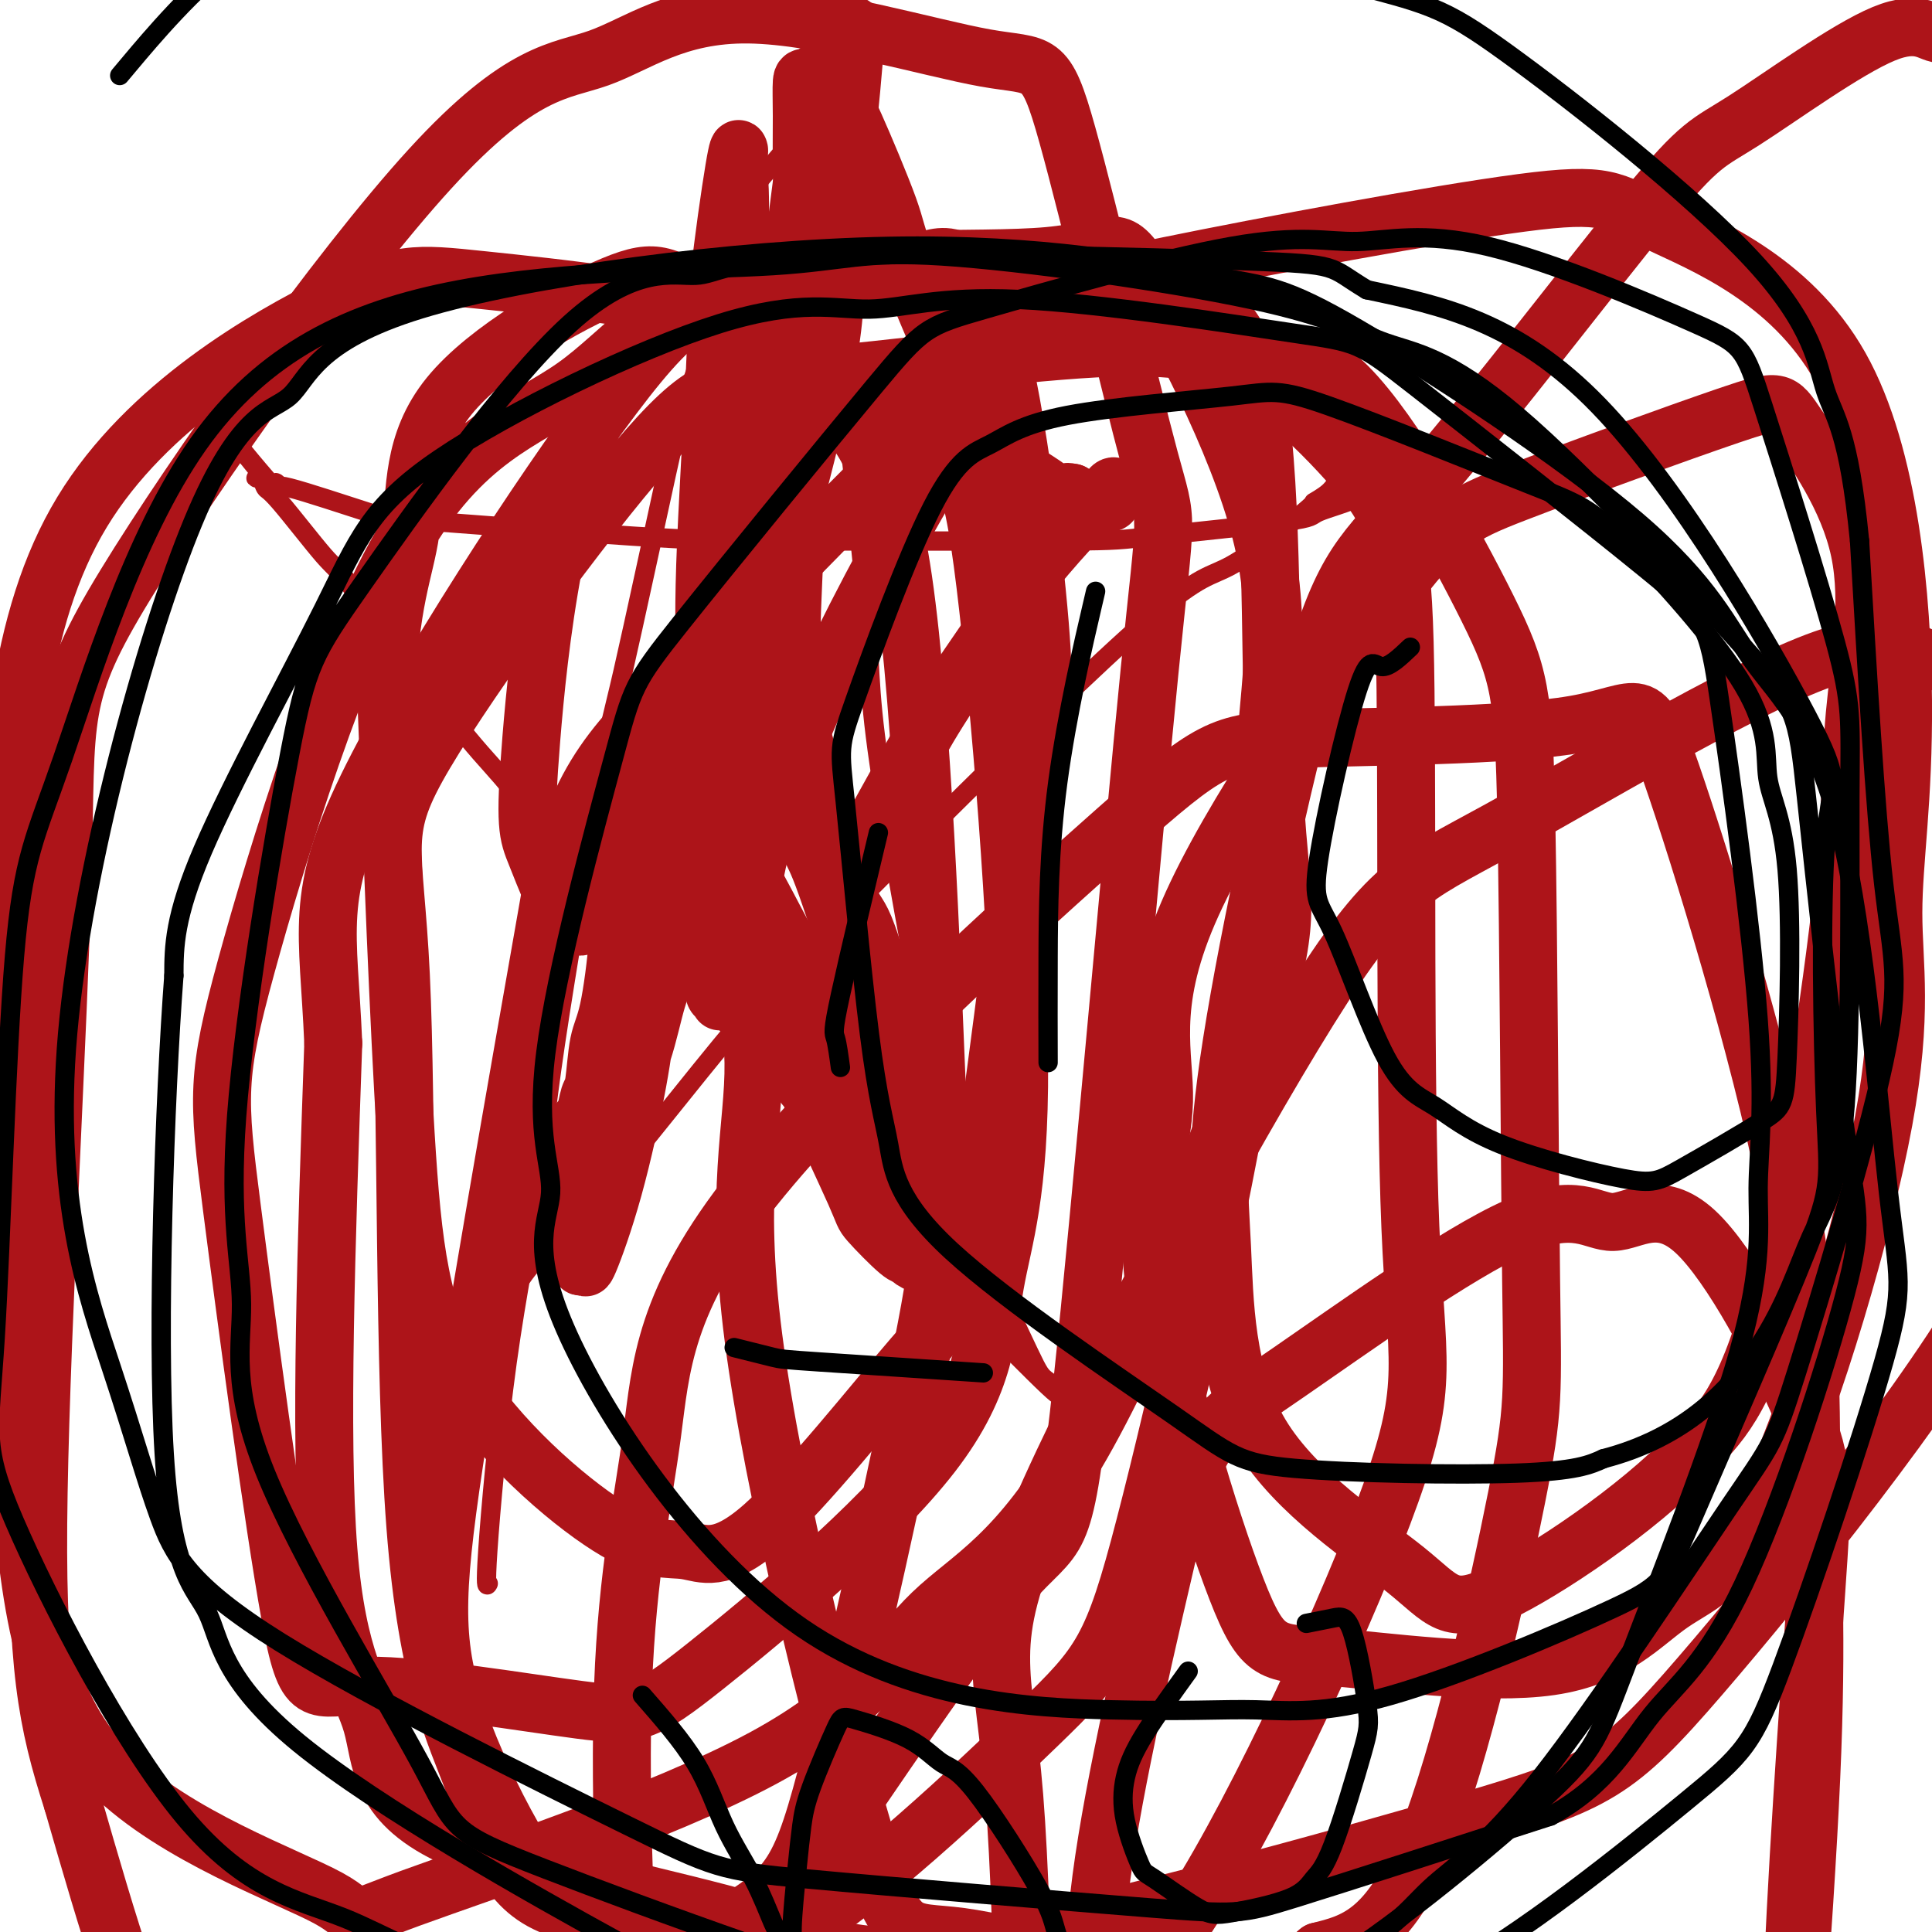 <svg viewBox='0 0 400 400' version='1.1' xmlns='http://www.w3.org/2000/svg' xmlns:xlink='http://www.w3.org/1999/xlink'><g fill='none' stroke='#AD1419' stroke-width='4' stroke-linecap='round' stroke-linejoin='round'><path d='M101,328c0.076,-0.134 0.153,-0.268 0,0c-0.153,0.268 -0.535,0.937 0,-7c0.535,-7.937 1.989,-24.480 4,-39c2.011,-14.520 4.581,-27.019 6,-36c1.419,-8.981 1.689,-14.446 4,-30c2.311,-15.554 6.665,-41.196 9,-54c2.335,-12.804 2.651,-12.769 5,-23c2.349,-10.231 6.732,-30.728 9,-41c2.268,-10.272 2.421,-10.320 5,-18c2.579,-7.680 7.584,-22.992 10,-31c2.416,-8.008 2.243,-8.712 3,-10c0.757,-1.288 2.445,-3.160 4,-5c1.555,-1.840 2.979,-3.648 4,-4c1.021,-0.352 1.641,0.752 2,1c0.359,0.248 0.458,-0.361 1,0c0.542,0.361 1.526,1.691 2,2c0.474,0.309 0.436,-0.403 1,2c0.564,2.403 1.730,7.921 2,11c0.270,3.079 -0.355,3.719 1,18c1.355,14.281 4.689,42.204 6,58c1.311,15.796 0.600,19.465 3,36c2.400,16.535 7.913,45.937 11,62c3.087,16.063 3.748,18.787 5,23c1.252,4.213 3.095,9.916 6,17c2.905,7.084 6.871,15.548 9,20c2.129,4.452 2.419,4.891 4,6c1.581,1.109 4.452,2.888 6,4c1.548,1.112 1.774,1.556 2,2'/><path d='M225,292c2.493,1.856 2.727,0.497 3,0c0.273,-0.497 0.585,-0.132 1,0c0.415,0.132 0.932,0.033 1,0c0.068,-0.033 -0.313,0.002 -1,0c-0.687,-0.002 -1.682,-0.041 -2,0c-0.318,0.041 0.039,0.162 0,0c-0.039,-0.162 -0.474,-0.608 -1,-1c-0.526,-0.392 -1.145,-0.730 -2,-1c-0.855,-0.270 -1.948,-0.471 -3,-1c-1.052,-0.529 -2.064,-1.385 -2,-1c0.064,0.385 1.204,2.010 -2,-1c-3.204,-3.010 -10.753,-10.655 -14,-14c-3.247,-3.345 -2.193,-2.388 -12,-14c-9.807,-11.612 -30.477,-35.792 -45,-52c-14.523,-16.208 -22.900,-24.445 -29,-31c-6.100,-6.555 -9.925,-11.427 -13,-15c-3.075,-3.573 -5.401,-5.845 -11,-13c-5.599,-7.155 -14.469,-19.193 -19,-25c-4.531,-5.807 -4.721,-5.384 -7,-8c-2.279,-2.616 -6.647,-8.273 -9,-11c-2.353,-2.727 -2.693,-2.525 -3,-3c-0.307,-0.475 -0.583,-1.628 -1,-2c-0.417,-0.372 -0.976,0.037 -1,0c-0.024,-0.037 0.488,-0.518 1,-1'/><path d='M54,98c-9.616,-11.879 -2.157,-2.577 1,1c3.157,3.577 2.011,1.429 2,1c-0.011,-0.429 1.114,0.862 1,1c-0.114,0.138 -1.467,-0.877 2,0c3.467,0.877 11.754,3.646 16,5c4.246,1.354 4.451,1.291 14,2c9.549,0.709 28.444,2.189 41,3c12.556,0.811 18.774,0.954 24,1c5.226,0.046 9.459,-0.003 22,0c12.541,0.003 33.391,0.058 44,0c10.609,-0.058 10.979,-0.230 18,-1c7.021,-0.770 20.695,-2.139 27,-3c6.305,-0.861 5.241,-1.215 7,-2c1.759,-0.785 6.340,-2.000 8,-3c1.660,-1.000 0.400,-1.786 0,-2c-0.400,-0.214 0.060,0.144 0,0c-0.060,-0.144 -0.642,-0.790 -1,-1c-0.358,-0.210 -0.493,0.018 -1,0c-0.507,-0.018 -1.387,-0.280 -2,0c-0.613,0.280 -0.960,1.102 -2,2c-1.040,0.898 -2.775,1.871 -3,2c-0.225,0.129 1.059,-0.587 -2,2c-3.059,2.587 -10.462,8.475 -15,11c-4.538,2.525 -6.211,1.686 -17,11c-10.789,9.314 -30.693,28.779 -43,41c-12.307,12.221 -17.016,17.197 -22,22c-4.984,4.803 -10.243,9.432 -20,21c-9.757,11.568 -24.011,30.076 -32,39c-7.989,8.924 -9.711,8.264 -14,15c-4.289,6.736 -11.144,20.868 -18,35'/><path d='M89,301c-3.000,5.833 -1.500,2.917 0,0'/></g>
<g fill='none' stroke='#AD1419' stroke-width='12' stroke-linecap='round' stroke-linejoin='round'><path d='M133,150c-0.637,5.634 -1.274,11.269 -2,16c-0.726,4.731 -1.543,8.560 -2,13c-0.457,4.440 -0.556,9.491 -1,15c-0.444,5.509 -1.232,11.476 -2,15c-0.768,3.524 -1.516,4.603 -2,7c-0.484,2.397 -0.704,6.110 -1,8c-0.296,1.890 -0.668,1.956 -1,3c-0.332,1.044 -0.624,3.067 -1,4c-0.376,0.933 -0.836,0.776 -1,1c-0.164,0.224 -0.034,0.830 0,1c0.034,0.170 -0.029,-0.095 0,0c0.029,0.095 0.151,0.551 0,1c-0.151,0.449 -0.576,0.890 -1,1c-0.424,0.110 -0.846,-0.111 -1,0c-0.154,0.111 -0.041,0.556 0,1c0.041,0.444 0.011,0.889 0,1c-0.011,0.111 -0.003,-0.111 0,0c0.003,0.111 0.002,0.556 0,1'/><path d='M118,238c-1.255,4.649 -0.393,1.770 0,1c0.393,-0.770 0.315,0.567 0,1c-0.315,0.433 -0.869,-0.038 -1,0c-0.131,0.038 0.161,0.585 0,1c-0.161,0.415 -0.775,0.699 -1,1c-0.225,0.301 -0.061,0.620 0,1c0.061,0.380 0.017,0.823 0,1c-0.017,0.177 -0.009,0.089 0,0'/><path d='M162,139c1.510,4.852 3.021,9.703 4,13c0.979,3.297 1.428,5.039 3,11c1.572,5.961 4.269,16.142 6,21c1.731,4.858 2.498,4.392 4,8c1.502,3.608 3.740,11.290 5,16c1.260,4.710 1.542,6.449 2,8c0.458,1.551 1.092,2.916 2,6c0.908,3.084 2.088,7.888 3,10c0.912,2.112 1.555,1.531 2,3c0.445,1.469 0.694,4.989 1,7c0.306,2.011 0.671,2.514 1,4c0.329,1.486 0.623,3.956 1,5c0.377,1.044 0.837,0.662 1,1c0.163,0.338 0.030,1.396 0,2c-0.030,0.604 0.044,0.753 0,1c-0.044,0.247 -0.207,0.590 0,1c0.207,0.410 0.785,0.886 1,1c0.215,0.114 0.068,-0.134 0,0c-0.068,0.134 -0.057,0.652 0,1c0.057,0.348 0.159,0.528 0,0c-0.159,-0.528 -0.580,-1.764 -1,-3'/><path d='M197,255c5.364,18.391 1.275,6.370 -2,-2c-3.275,-8.370 -5.737,-13.088 -7,-16c-1.263,-2.912 -1.326,-4.017 -4,-13c-2.674,-8.983 -7.960,-25.844 -11,-35c-3.040,-9.156 -3.834,-10.608 -5,-13c-1.166,-2.392 -2.704,-5.725 -5,-10c-2.296,-4.275 -5.351,-9.494 -7,-12c-1.649,-2.506 -1.894,-2.300 -3,-3c-1.106,-0.700 -3.075,-2.305 -4,-3c-0.925,-0.695 -0.805,-0.479 -1,0c-0.195,0.479 -0.703,1.222 -1,1c-0.297,-0.222 -0.383,-1.408 0,1c0.383,2.408 1.233,8.409 2,11c0.767,2.591 1.449,1.773 3,8c1.551,6.227 3.969,19.498 6,28c2.031,8.502 3.675,12.233 5,16c1.325,3.767 2.330,7.569 5,14c2.670,6.431 7.004,15.491 9,20c1.996,4.509 1.653,4.465 3,6c1.347,1.535 4.385,4.648 6,6c1.615,1.352 1.807,0.944 2,1c0.193,0.056 0.389,0.578 1,1c0.611,0.422 1.639,0.746 2,1c0.361,0.254 0.055,0.439 0,0c-0.055,-0.439 0.139,-1.503 0,-2c-0.139,-0.497 -0.612,-0.429 -1,-1c-0.388,-0.571 -0.692,-1.782 -2,-4c-1.308,-2.218 -3.621,-5.443 -5,-8c-1.379,-2.557 -1.822,-4.445 -4,-10c-2.178,-5.555 -6.089,-14.778 -10,-24'/><path d='M169,213c-3.727,-9.055 -3.044,-7.692 -5,-11c-1.956,-3.308 -6.549,-11.286 -9,-15c-2.451,-3.714 -2.758,-3.164 -4,-5c-1.242,-1.836 -3.419,-6.057 -5,-8c-1.581,-1.943 -2.567,-1.607 -3,-2c-0.433,-0.393 -0.311,-1.515 -1,-3c-0.689,-1.485 -2.187,-3.333 -3,-4c-0.813,-0.667 -0.942,-0.153 -1,0c-0.058,0.153 -0.044,-0.054 0,0c0.044,0.054 0.119,0.370 0,1c-0.119,0.630 -0.432,1.575 0,2c0.432,0.425 1.610,0.331 4,6c2.390,5.669 5.991,17.101 9,24c3.009,6.899 5.427,9.265 7,12c1.573,2.735 2.302,5.840 5,10c2.698,4.160 7.364,9.376 10,12c2.636,2.624 3.241,2.657 4,3c0.759,0.343 1.672,0.997 3,2c1.328,1.003 3.070,2.356 4,3c0.930,0.644 1.049,0.580 1,0c-0.049,-0.580 -0.267,-1.675 -1,-3c-0.733,-1.325 -1.982,-2.880 -3,-4c-1.018,-1.120 -1.806,-1.807 -4,-7c-2.194,-5.193 -5.794,-14.893 -8,-20c-2.206,-5.107 -3.019,-5.620 -5,-9c-1.981,-3.380 -5.129,-9.628 -7,-13c-1.871,-3.372 -2.465,-3.869 -3,-5c-0.535,-1.131 -1.010,-2.894 -2,-5c-0.990,-2.106 -2.495,-4.553 -4,-7'/><path d='M148,167c-6.036,-11.694 -3.126,-4.429 -2,-3c1.126,1.429 0.470,-2.978 0,-5c-0.470,-2.022 -0.752,-1.659 -1,-2c-0.248,-0.341 -0.462,-1.387 -1,-1c-0.538,0.387 -1.402,2.208 -2,3c-0.598,0.792 -0.931,0.556 -2,8c-1.069,7.444 -2.875,22.567 -4,31c-1.125,8.433 -1.568,10.174 -2,13c-0.432,2.826 -0.851,6.736 -2,13c-1.149,6.264 -3.026,14.881 -5,22c-1.974,7.119 -4.043,12.741 -5,15c-0.957,2.259 -0.800,1.154 -1,1c-0.200,-0.154 -0.757,0.644 -1,0c-0.243,-0.644 -0.171,-2.730 0,-4c0.171,-1.270 0.441,-1.723 2,-12c1.559,-10.277 4.408,-30.377 6,-41c1.592,-10.623 1.929,-11.769 4,-20c2.071,-8.231 5.876,-23.548 8,-31c2.124,-7.452 2.566,-7.040 4,-9c1.434,-1.960 3.861,-6.290 5,-8c1.139,-1.710 0.990,-0.798 1,0c0.010,0.798 0.179,1.482 0,2c-0.179,0.518 -0.707,0.871 -1,2c-0.293,1.129 -0.352,3.035 -2,13c-1.648,9.965 -4.885,27.991 -7,38c-2.115,10.009 -3.108,12.002 -4,15c-0.892,2.998 -1.683,6.999 -3,11c-1.317,4.001 -3.158,8.000 -5,12'/><path d='M128,230c-2.188,6.502 -1.658,3.756 -2,3c-0.342,-0.756 -1.556,0.478 -2,1c-0.444,0.522 -0.120,0.333 0,0c0.120,-0.333 0.034,-0.809 0,-1c-0.034,-0.191 -0.017,-0.095 0,0'/><path d='M174,183c0.732,-1.231 1.464,-2.462 4,-7c2.536,-4.538 6.875,-12.383 10,-18c3.125,-5.617 5.036,-9.006 9,-15c3.964,-5.994 9.982,-14.591 13,-19c3.018,-4.409 3.036,-4.628 5,-7c1.964,-2.372 5.875,-6.895 8,-9c2.125,-2.105 2.465,-1.790 3,-2c0.535,-0.210 1.264,-0.943 2,-2c0.736,-1.057 1.480,-2.437 2,-3c0.520,-0.563 0.816,-0.309 1,0c0.184,0.309 0.257,0.671 0,1c-0.257,0.329 -0.842,0.624 -1,1c-0.158,0.376 0.112,0.833 0,1c-0.112,0.167 -0.607,0.046 -1,0c-0.393,-0.046 -0.683,-0.016 -1,0c-0.317,0.016 -0.662,0.018 -1,0c-0.338,-0.018 -0.669,-0.057 -1,0c-0.331,0.057 -0.663,0.209 -1,0c-0.337,-0.209 -0.678,-0.778 -1,-1c-0.322,-0.222 -0.625,-0.098 -1,0c-0.375,0.098 -0.821,0.171 -1,0c-0.179,-0.171 -0.089,-0.585 0,-1'/><path d='M222,102c-1.415,-0.310 -0.952,-0.084 -1,0c-0.048,0.084 -0.606,0.025 -1,0c-0.394,-0.025 -0.626,-0.015 -1,0c-0.374,0.015 -0.892,0.035 -1,0c-0.108,-0.035 0.195,-0.124 -1,-1c-1.195,-0.876 -3.887,-2.539 -6,-4c-2.113,-1.461 -3.648,-2.721 -5,-4c-1.352,-1.279 -2.520,-2.576 -6,-10c-3.480,-7.424 -9.272,-20.974 -12,-28c-2.728,-7.026 -2.392,-7.529 -4,-12c-1.608,-4.471 -5.161,-12.912 -7,-17c-1.839,-4.088 -1.963,-3.823 -3,-5c-1.037,-1.177 -2.985,-3.794 -4,-5c-1.015,-1.206 -1.095,-0.999 -1,-1c0.095,-0.001 0.365,-0.211 0,0c-0.365,0.211 -1.365,0.842 -2,1c-0.635,0.158 -0.906,-0.158 -1,1c-0.094,1.158 -0.010,3.791 0,7c0.010,3.209 -0.054,6.993 0,10c0.054,3.007 0.225,5.235 0,15c-0.225,9.765 -0.845,27.066 -1,36c-0.155,8.934 0.155,9.501 0,16c-0.155,6.499 -0.773,18.930 -1,25c-0.227,6.070 -0.061,5.781 0,8c0.061,2.219 0.019,6.948 0,9c-0.019,2.052 -0.015,1.426 0,2c0.015,0.574 0.043,2.347 0,-2c-0.043,-4.347 -0.155,-14.813 0,-25c0.155,-10.187 0.578,-20.093 1,-30'/><path d='M165,88c0.477,-17.000 1.171,-32.001 2,-41c0.829,-8.999 1.793,-11.995 2,-15c0.207,-3.005 -0.342,-6.018 0,-9c0.342,-2.982 1.576,-5.933 2,-7c0.424,-1.067 0.038,-0.251 0,0c-0.038,0.251 0.270,-0.065 0,2c-0.270,2.065 -1.120,6.511 -2,12c-0.880,5.489 -1.792,12.023 -3,25c-1.208,12.977 -2.712,32.399 -4,43c-1.288,10.601 -2.358,12.382 -4,19c-1.642,6.618 -3.855,18.073 -5,24c-1.145,5.927 -1.220,6.327 -2,7c-0.780,0.673 -2.263,1.620 -3,2c-0.737,0.380 -0.726,0.195 -1,0c-0.274,-0.195 -0.833,-0.398 -1,-2c-0.167,-1.602 0.057,-4.602 0,-9c-0.057,-4.398 -0.393,-10.194 0,-22c0.393,-11.806 1.517,-29.623 2,-40c0.483,-10.377 0.325,-13.314 1,-20c0.675,-6.686 2.183,-17.119 3,-22c0.817,-4.881 0.943,-4.208 1,-4c0.057,0.208 0.044,-0.047 0,1c-0.044,1.047 -0.120,3.396 0,5c0.120,1.604 0.434,2.463 0,20c-0.434,17.537 -1.618,51.754 -2,71c-0.382,19.246 0.038,23.523 0,30c-0.038,6.477 -0.532,15.156 -1,24c-0.468,8.844 -0.909,17.855 -1,22c-0.091,4.145 0.168,3.424 0,3c-0.168,-0.424 -0.762,-0.550 -1,-1c-0.238,-0.450 -0.119,-1.225 0,-2'/><path d='M148,204c0.662,-9.174 2.817,-30.609 4,-45c1.183,-14.391 1.395,-21.737 2,-29c0.605,-7.263 1.603,-14.441 4,-32c2.397,-17.559 6.192,-45.498 8,-60c1.808,-14.502 1.629,-15.568 3,-19c1.371,-3.432 4.292,-9.230 6,-12c1.708,-2.770 2.203,-2.512 2,2c-0.203,4.512 -1.105,13.276 -2,22c-0.895,8.724 -1.784,17.406 -2,24c-0.216,6.594 0.240,11.100 -3,26c-3.240,14.900 -10.177,40.195 -14,54c-3.823,13.805 -4.533,16.122 -9,24c-4.467,7.878 -12.692,21.318 -17,27c-4.308,5.682 -4.699,3.606 -6,4c-1.301,0.394 -3.512,3.257 -6,1c-2.488,-2.257 -5.252,-9.635 -7,-14c-1.748,-4.365 -2.479,-5.717 -1,-24c1.479,-18.283 5.168,-53.497 17,-74c11.832,-20.503 31.806,-26.296 43,-27c11.194,-0.704 13.609,3.681 18,3c4.391,-0.681 10.760,-6.428 16,7c5.240,13.428 9.351,46.029 11,64c1.649,17.971 0.837,21.311 -2,43c-2.837,21.689 -7.699,61.728 -11,82c-3.301,20.272 -5.043,20.776 -13,30c-7.957,9.224 -22.130,27.167 -31,35c-8.870,7.833 -12.438,5.555 -16,5c-3.562,-0.555 -7.120,0.614 -16,-5c-8.880,-5.614 -23.083,-18.012 -31,-31c-7.917,-12.988 -9.548,-26.568 -11,-50c-1.452,-23.432 -2.726,-56.716 -4,-90'/><path d='M80,145c0.532,-20.519 3.862,-26.817 5,-35c1.138,-8.183 0.085,-18.249 8,-28c7.915,-9.751 24.800,-19.185 34,-23c9.200,-3.815 10.717,-2.011 21,4c10.283,6.011 29.332,16.228 40,23c10.668,6.772 12.957,10.097 16,35c3.043,24.903 6.842,71.383 7,99c0.158,27.617 -3.325,36.370 -5,46c-1.675,9.630 -1.542,20.135 -13,35c-11.458,14.865 -34.506,34.088 -47,44c-12.494,9.912 -14.435,10.512 -26,9c-11.565,-1.512 -32.754,-5.135 -44,-5c-11.246,0.135 -12.550,4.028 -16,-15c-3.450,-19.028 -9.046,-60.976 -12,-84c-2.954,-23.024 -3.267,-27.125 3,-50c6.267,-22.875 19.114,-64.526 32,-87c12.886,-22.474 25.812,-25.773 36,-33c10.188,-7.227 17.637,-18.382 36,-23c18.363,-4.618 47.640,-2.698 62,-4c14.360,-1.302 13.803,-5.825 20,4c6.197,9.825 19.149,33.998 24,53c4.851,19.002 1.602,32.833 1,46c-0.602,13.167 1.443,25.669 -3,56c-4.443,30.331 -15.374,78.492 -22,104c-6.626,25.508 -8.946,28.362 -22,41c-13.054,12.638 -36.843,35.059 -51,43c-14.157,7.941 -18.683,1.401 -24,1c-5.317,-0.401 -11.425,5.336 -20,-2c-8.575,-7.336 -19.616,-27.744 -25,-43c-5.384,-15.256 -5.110,-25.359 -1,-53c4.110,-27.641 12.055,-72.821 20,-118'/><path d='M114,185c6.535,-25.602 12.873,-30.607 30,-48c17.127,-17.393 45.042,-47.174 61,-60c15.958,-12.826 19.959,-8.697 25,-8c5.041,0.697 11.122,-2.037 21,3c9.878,5.037 23.555,17.845 31,27c7.445,9.155 8.659,14.658 9,44c0.341,29.342 -0.193,82.524 1,111c1.193,28.476 4.111,32.244 -4,55c-8.111,22.756 -27.253,64.498 -41,86c-13.747,21.502 -22.099,22.764 -30,27c-7.901,4.236 -15.351,11.446 -29,13c-13.649,1.554 -33.498,-2.548 -44,-3c-10.502,-0.452 -11.659,2.746 -13,-12c-1.341,-14.746 -2.868,-47.436 -2,-71c0.868,-23.564 4.131,-38.000 6,-52c1.869,-14.000 2.343,-27.562 21,-51c18.657,-23.438 55.498,-56.753 75,-74c19.502,-17.247 21.665,-18.428 37,-19c15.335,-0.572 43.843,-0.535 58,-3c14.157,-2.465 13.964,-7.433 20,10c6.036,17.433 18.301,57.265 24,86c5.699,28.735 4.832,46.371 5,62c0.168,15.629 1.373,29.250 0,60c-1.373,30.750 -5.322,78.628 -7,103c-1.678,24.372 -1.085,25.238 -13,32c-11.915,6.762 -36.339,19.420 -50,26c-13.661,6.580 -16.558,7.081 -28,-2c-11.442,-9.081 -31.428,-27.743 -41,-45c-9.572,-17.257 -8.731,-33.108 -9,-47c-0.269,-13.892 -1.648,-25.826 1,-46c2.648,-20.174 9.324,-48.587 16,-77'/><path d='M244,312c5.108,-16.420 9.877,-18.971 23,-28c13.123,-9.029 34.600,-24.537 47,-30c12.400,-5.463 15.722,-0.883 20,-1c4.278,-0.117 9.512,-4.932 17,2c7.488,6.932 17.232,25.609 22,37c4.768,11.391 4.562,15.495 3,38c-1.562,22.505 -4.480,63.412 -5,85c-0.520,21.588 1.360,23.857 -9,39c-10.360,15.143 -32.958,43.161 -45,57c-12.042,13.839 -13.527,13.500 -25,14c-11.473,0.500 -32.934,1.839 -45,0c-12.066,-1.839 -14.737,-6.855 -19,-11c-4.263,-4.145 -10.118,-7.418 -13,-35c-2.882,-27.582 -2.792,-79.474 -5,-107c-2.208,-27.526 -6.714,-30.685 5,-58c11.714,-27.315 39.648,-78.785 56,-105c16.352,-26.215 21.123,-27.175 39,-37c17.877,-9.825 48.859,-28.516 66,-35c17.141,-6.484 20.440,-0.760 25,0c4.560,0.760 10.381,-3.443 15,3c4.619,6.443 8.035,23.531 8,39c-0.035,15.469 -3.521,29.319 -3,41c0.521,11.681 5.049,21.192 -8,45c-13.049,23.808 -43.673,61.911 -61,82c-17.327,20.089 -21.355,22.163 -48,30c-26.645,7.837 -75.906,21.436 -102,26c-26.094,4.564 -29.023,0.093 -46,-5c-16.977,-5.093 -48.004,-10.808 -63,-18c-14.996,-7.192 -13.960,-15.859 -16,-23c-2.040,-7.141 -7.154,-12.754 -9,-36c-1.846,-23.246 -0.423,-64.123 1,-105'/><path d='M69,216c-1.002,-23.682 -4.006,-30.388 7,-53c11.006,-22.612 36.022,-61.132 51,-81c14.978,-19.868 19.917,-21.086 37,-23c17.083,-1.914 46.309,-4.524 62,-4c15.691,0.524 17.847,4.182 22,7c4.153,2.818 10.304,4.795 13,25c2.696,20.205 1.939,58.636 3,79c1.061,20.364 3.940,22.660 -3,45c-6.940,22.340 -23.700,64.726 -37,88c-13.300,23.274 -23.141,27.438 -31,35c-7.859,7.562 -13.736,18.522 -35,30c-21.264,11.478 -57.915,23.475 -73,29c-15.085,5.525 -8.604,4.577 -17,0c-8.396,-4.577 -31.670,-12.782 -45,-26c-13.330,-13.218 -16.717,-31.448 -19,-62c-2.283,-30.552 -3.462,-73.424 -3,-110c0.462,-36.576 2.565,-66.854 16,-89c13.435,-22.146 38.203,-36.161 52,-43c13.797,-6.839 16.624,-6.503 31,-5c14.376,1.503 40.299,4.172 54,9c13.701,4.828 15.178,11.814 19,17c3.822,5.186 9.990,8.573 14,36c4.010,27.427 5.863,78.893 7,106c1.137,27.107 1.558,29.855 -3,53c-4.558,23.145 -14.095,66.687 -20,89c-5.905,22.313 -8.179,23.396 -24,33c-15.821,9.604 -45.189,27.729 -62,34c-16.811,6.271 -21.064,0.688 -27,1c-5.936,0.312 -13.553,6.518 -21,-3c-7.447,-9.518 -14.723,-34.759 -22,-60'/><path d='M15,373c-5.320,-16.557 -7.622,-27.949 -7,-64c0.622,-36.051 4.166,-96.761 5,-129c0.834,-32.239 -1.042,-36.007 13,-59c14.042,-22.993 44.004,-65.211 63,-86c18.996,-20.789 27.028,-20.148 35,-23c7.972,-2.852 15.885,-9.197 31,-9c15.115,0.197 37.432,6.936 49,9c11.568,2.064 12.388,-0.546 17,16c4.612,16.546 13.016,52.249 17,67c3.984,14.751 3.546,8.550 0,44c-3.546,35.450 -10.201,112.550 -14,148c-3.799,35.450 -4.742,29.251 -15,41c-10.258,11.749 -29.832,41.446 -40,56c-10.168,14.554 -10.928,13.966 -20,14c-9.072,0.034 -26.454,0.691 -36,-4c-9.546,-4.691 -11.257,-14.731 -15,-25c-3.743,-10.269 -9.517,-20.769 -12,-53c-2.483,-32.231 -1.675,-86.193 -3,-114c-1.325,-27.807 -4.784,-29.459 5,-46c9.784,-16.541 32.810,-47.971 46,-63c13.190,-15.029 16.545,-13.656 33,-15c16.455,-1.344 46.009,-5.405 63,-6c16.991,-0.595 21.417,2.275 27,2c5.583,-0.275 12.322,-3.694 22,6c9.678,9.694 22.294,32.500 29,46c6.706,13.500 7.501,17.695 8,43c0.499,25.305 0.701,71.721 1,96c0.299,24.279 0.696,26.421 -3,45c-3.696,18.579 -11.485,53.594 -19,72c-7.515,18.406 -14.758,20.203 -22,22'/><path d='M273,404c-6.602,5.646 -12.108,8.762 -26,7c-13.892,-1.762 -36.171,-8.404 -48,-10c-11.829,-1.596 -13.209,1.852 -20,-21c-6.791,-22.852 -18.991,-72.003 -23,-103c-4.009,-30.997 0.175,-43.840 0,-57c-0.175,-13.160 -4.709,-26.639 4,-53c8.709,-26.361 30.662,-65.606 44,-86c13.338,-20.394 18.061,-21.938 38,-26c19.939,-4.062 55.094,-10.643 73,-13c17.906,-2.357 18.564,-0.490 28,4c9.436,4.490 27.650,11.603 38,30c10.350,18.397 12.836,48.077 13,69c0.164,20.923 -1.993,33.090 -2,44c-0.007,10.910 2.135,20.564 -2,43c-4.135,22.436 -14.546,57.654 -23,76c-8.454,18.346 -14.952,19.822 -21,24c-6.048,4.178 -11.646,11.060 -25,13c-13.354,1.940 -34.466,-1.060 -46,-2c-11.534,-0.940 -13.492,0.182 -19,-14c-5.508,-14.182 -14.567,-43.667 -17,-63c-2.433,-19.333 1.762,-28.512 2,-38c0.238,-9.488 -3.479,-19.284 5,-39c8.479,-19.716 29.155,-49.350 41,-65c11.845,-15.650 14.858,-17.315 27,-22c12.142,-4.685 33.414,-12.391 44,-16c10.586,-3.609 10.486,-3.120 14,2c3.514,5.120 10.643,14.872 13,26c2.357,11.128 -0.059,23.632 -1,34c-0.941,10.368 -0.407,18.599 -3,41c-2.593,22.401 -8.312,58.972 -14,80c-5.688,21.028 -11.344,26.514 -17,32'/><path d='M350,301c-10.992,11.511 -29.972,24.290 -40,29c-10.028,4.710 -11.104,1.352 -19,-5c-7.896,-6.352 -22.612,-15.699 -30,-28c-7.388,-12.301 -7.450,-27.556 -8,-39c-0.550,-11.444 -1.590,-19.077 2,-42c3.590,-22.923 11.810,-61.136 18,-81c6.190,-19.864 10.351,-21.378 23,-36c12.649,-14.622 33.786,-42.351 45,-56c11.214,-13.649 12.506,-13.219 20,-18c7.494,-4.781 21.190,-14.773 29,-18c7.810,-3.227 9.732,0.310 12,0c2.268,-0.310 4.880,-4.468 9,4c4.120,8.468 9.749,29.562 12,38c2.251,8.438 1.126,4.219 0,0'/></g>
<g fill='none' stroke='#000000' stroke-width='4' stroke-linecap='round' stroke-linejoin='round'><path d='M152,279c3.143,0.792 6.286,1.583 8,2c1.714,0.417 2.000,0.458 10,1c8.000,0.542 23.714,1.583 30,2c6.286,0.417 3.143,0.208 0,0'/><path d='M174,221c-0.327,-2.411 -0.655,-4.821 -1,-6c-0.345,-1.179 -0.708,-1.125 1,-9c1.708,-7.875 5.488,-23.679 7,-30c1.512,-6.321 0.756,-3.161 0,0'/><path d='M217,220c-0.018,-6.298 -0.036,-12.595 0,-22c0.036,-9.405 0.125,-21.917 2,-36c1.875,-14.083 5.536,-29.738 7,-36c1.464,-6.262 0.732,-3.131 0,0'/><path d='M133,351c4.122,4.711 8.245,9.423 11,14c2.755,4.577 4.143,9.020 6,13c1.857,3.980 4.181,7.496 6,11c1.819,3.504 3.131,6.996 4,9c0.869,2.004 1.293,2.519 2,3c0.707,0.481 1.695,0.927 2,1c0.305,0.073 -0.073,-0.226 0,-3c0.073,-2.774 0.596,-8.024 1,-12c0.404,-3.976 0.690,-6.677 1,-9c0.310,-2.323 0.644,-4.269 2,-8c1.356,-3.731 3.733,-9.248 5,-12c1.267,-2.752 1.426,-2.740 4,-2c2.574,0.740 7.565,2.207 11,4c3.435,1.793 5.313,3.911 7,5c1.687,1.089 3.181,1.148 7,6c3.819,4.852 9.962,14.496 13,20c3.038,5.504 2.972,6.866 4,10c1.028,3.134 3.151,8.038 4,10c0.849,1.962 0.425,0.981 0,0'/><path d='M246,346c-3.373,4.678 -6.747,9.357 -9,13c-2.253,3.643 -3.387,6.251 -4,9c-0.613,2.749 -0.706,5.639 0,9c0.706,3.361 2.212,7.194 3,9c0.788,1.806 0.857,1.585 3,3c2.143,1.415 6.359,4.465 9,6c2.641,1.535 3.706,1.555 7,1c3.294,-0.555 8.818,-1.684 12,-3c3.182,-1.316 4.021,-2.819 5,-4c0.979,-1.181 2.098,-2.041 4,-7c1.902,-4.959 4.586,-14.019 6,-19c1.414,-4.981 1.559,-5.884 1,-10c-0.559,-4.116 -1.820,-11.443 -3,-15c-1.180,-3.557 -2.279,-3.342 -4,-3c-1.721,0.342 -4.063,0.812 -5,1c-0.937,0.188 -0.468,0.094 0,0'/><path d='M292,134c-2.217,2.116 -4.435,4.232 -6,4c-1.565,-0.232 -2.478,-2.814 -5,5c-2.522,7.814 -6.654,26.022 -8,35c-1.346,8.978 0.093,8.725 3,15c2.907,6.275 7.283,19.077 11,26c3.717,6.923 6.775,7.969 10,10c3.225,2.031 6.618,5.049 14,8c7.382,2.951 18.753,5.834 25,7c6.247,1.166 7.371,0.616 12,-2c4.629,-2.616 12.765,-7.297 17,-10c4.235,-2.703 4.571,-3.427 5,-13c0.429,-9.573 0.952,-27.994 0,-39c-0.952,-11.006 -3.377,-14.597 -4,-19c-0.623,-4.403 0.558,-9.620 -5,-19c-5.558,-9.380 -17.855,-22.924 -25,-30c-7.145,-7.076 -9.138,-7.684 -20,-12c-10.862,-4.316 -30.593,-12.340 -41,-16c-10.407,-3.660 -11.490,-2.956 -20,-2c-8.510,0.956 -24.449,2.163 -34,4c-9.551,1.837 -12.716,4.303 -16,6c-3.284,1.697 -6.688,2.626 -12,13c-5.312,10.374 -12.531,30.193 -16,40c-3.469,9.807 -3.188,9.602 -2,21c1.188,11.398 3.282,34.398 5,48c1.718,13.602 3.061,17.804 4,23c0.939,5.196 1.472,11.384 13,22c11.528,10.616 34.049,25.660 46,34c11.951,8.340 13.333,9.976 25,11c11.667,1.024 33.619,1.435 46,1c12.381,-0.435 15.190,-1.718 18,-3'/><path d='M332,302c16.591,-4.306 26.070,-14.072 32,-23c5.930,-8.928 8.311,-17.018 11,-23c2.689,-5.982 5.687,-9.854 7,-27c1.313,-17.146 0.943,-47.564 1,-64c0.057,-16.436 0.543,-18.888 -3,-32c-3.543,-13.112 -11.114,-36.885 -15,-49c-3.886,-12.115 -4.088,-12.574 -14,-17c-9.912,-4.426 -29.535,-12.819 -43,-16c-13.465,-3.181 -20.771,-1.151 -27,-1c-6.229,0.151 -11.382,-1.576 -26,1c-14.618,2.576 -38.701,9.454 -51,13c-12.299,3.546 -12.815,3.761 -23,16c-10.185,12.239 -30.037,36.503 -40,49c-9.963,12.497 -10.035,13.227 -14,28c-3.965,14.773 -11.824,43.588 -14,61c-2.176,17.412 1.331,23.421 1,29c-0.331,5.579 -4.501,10.730 3,28c7.501,17.270 26.671,46.661 49,62c22.329,15.339 47.816,16.626 64,17c16.184,0.374 23.067,-0.165 30,0c6.933,0.165 13.918,1.032 28,-3c14.082,-4.032 35.261,-12.965 46,-18c10.739,-5.035 11.039,-6.173 17,-20c5.961,-13.827 17.582,-40.344 23,-54c5.418,-13.656 4.631,-14.452 4,-29c-0.631,-14.548 -1.107,-42.848 0,-56c1.107,-13.152 3.798,-11.156 -4,-26c-7.798,-14.844 -26.085,-46.527 -43,-64c-16.915,-17.473 -32.457,-20.737 -48,-24'/><path d='M283,60c-8.257,-4.932 -4.900,-5.262 -25,-6c-20.100,-0.738 -63.656,-1.884 -86,-1c-22.344,0.884 -23.477,3.798 -28,4c-4.523,0.202 -12.437,-2.307 -26,10c-13.563,12.307 -32.774,39.431 -43,54c-10.226,14.569 -11.465,16.583 -15,35c-3.535,18.417 -9.366,53.237 -11,75c-1.634,21.763 0.928,30.471 1,39c0.072,8.529 -2.345,16.881 5,35c7.345,18.119 24.450,46.005 32,60c7.550,13.995 5.543,14.098 26,22c20.457,7.902 63.379,23.603 85,29c21.621,5.397 21.941,0.489 28,-2c6.059,-2.489 17.857,-2.559 26,-2c8.143,0.559 12.631,1.747 25,-6c12.369,-7.747 32.618,-24.428 43,-34c10.382,-9.572 10.898,-12.034 17,-28c6.102,-15.966 17.789,-45.436 23,-64c5.211,-18.564 3.946,-26.222 4,-34c0.054,-7.778 1.427,-15.678 0,-35c-1.427,-19.322 -5.656,-50.068 -8,-66c-2.344,-15.932 -2.805,-17.049 -15,-27c-12.195,-9.951 -36.125,-28.734 -48,-38c-11.875,-9.266 -11.696,-9.013 -25,-11c-13.304,-1.987 -40.090,-6.213 -57,-7c-16.910,-0.787 -23.942,1.866 -31,2c-7.058,0.134 -14.140,-2.251 -31,3c-16.860,5.251 -43.499,18.140 -58,28c-14.501,9.860 -16.866,16.693 -24,31c-7.134,14.307 -19.038,36.088 -25,50c-5.962,13.912 -5.981,19.956 -6,26'/><path d='M36,202c-1.882,24.716 -3.586,73.505 -2,99c1.586,25.495 6.460,27.694 9,33c2.540,5.306 2.744,13.718 19,27c16.256,13.282 48.565,31.433 66,41c17.435,9.567 19.996,10.549 38,12c18.004,1.451 51.450,3.371 71,3c19.550,-0.371 25.202,-3.033 32,-3c6.798,0.033 14.741,2.761 30,-5c15.259,-7.761 37.836,-26.012 50,-36c12.164,-9.988 13.917,-11.712 20,-28c6.083,-16.288 16.498,-47.139 21,-63c4.502,-15.861 3.093,-16.734 1,-35c-2.093,-18.266 -4.870,-53.927 -10,-75c-5.130,-21.073 -12.613,-27.558 -18,-35c-5.387,-7.442 -8.678,-15.840 -24,-29c-15.322,-13.160 -42.676,-31.083 -58,-40c-15.324,-8.917 -18.619,-8.827 -31,-11c-12.381,-2.173 -33.849,-6.607 -66,-6c-32.151,0.607 -74.987,6.256 -97,13c-22.013,6.744 -23.203,14.584 -27,18c-3.797,3.416 -10.199,2.409 -20,26c-9.801,23.591 -22.999,71.781 -26,106c-3.001,34.219 4.196,54.467 9,69c4.804,14.533 7.215,23.351 10,31c2.785,7.649 5.942,14.128 25,26c19.058,11.872 54.015,29.137 72,38c17.985,8.863 18.996,9.324 37,11c18.004,1.676 53.001,4.567 71,6c17.999,1.433 19.000,1.410 30,-2c11.000,-3.410 32.000,-10.205 53,-17'/><path d='M321,376c12.135,-6.650 15.973,-14.775 21,-21c5.027,-6.225 11.241,-10.552 19,-27c7.759,-16.448 17.061,-45.019 21,-60c3.939,-14.981 2.514,-16.373 0,-34c-2.514,-17.627 -6.117,-51.490 -8,-69c-1.883,-17.510 -2.047,-18.668 -13,-31c-10.953,-12.332 -32.695,-35.840 -47,-48c-14.305,-12.160 -21.175,-12.972 -27,-15c-5.825,-2.028 -10.607,-5.271 -28,-9c-17.393,-3.729 -47.399,-7.944 -64,-9c-16.601,-1.056 -19.799,1.048 -35,2c-15.201,0.952 -42.407,0.752 -65,5c-22.593,4.248 -40.574,12.943 -54,32c-13.426,19.057 -22.296,48.476 -28,65c-5.704,16.524 -8.242,20.152 -10,41c-1.758,20.848 -2.736,58.917 -4,79c-1.264,20.083 -2.812,22.182 4,38c6.812,15.818 21.986,45.356 35,61c13.014,15.644 23.868,17.395 33,21c9.132,3.605 16.542,9.066 37,14c20.458,4.934 53.965,9.342 71,11c17.035,1.658 17.598,0.566 32,-2c14.402,-2.566 42.645,-6.605 59,-12c16.355,-5.395 20.824,-12.147 26,-17c5.176,-4.853 11.061,-7.809 23,-23c11.939,-15.191 29.934,-42.617 39,-56c9.066,-13.383 9.203,-12.721 14,-28c4.797,-15.279 14.253,-46.498 18,-64c3.747,-17.502 1.785,-21.286 0,-37c-1.785,-15.714 -3.392,-43.357 -5,-71'/><path d='M385,112c-2.204,-22.745 -5.213,-25.608 -7,-31c-1.787,-5.392 -2.352,-13.311 -15,-27c-12.648,-13.689 -37.379,-33.146 -51,-43c-13.621,-9.854 -16.131,-10.105 -35,-15c-18.869,-4.895 -54.097,-14.435 -72,-19c-17.903,-4.565 -18.482,-4.154 -36,-3c-17.518,1.154 -51.976,3.052 -71,5c-19.024,1.948 -22.615,3.945 -28,5c-5.385,1.055 -12.565,1.169 -21,7c-8.435,5.831 -18.124,17.380 -22,22c-3.876,4.620 -1.938,2.310 0,0'/></g>
</svg>